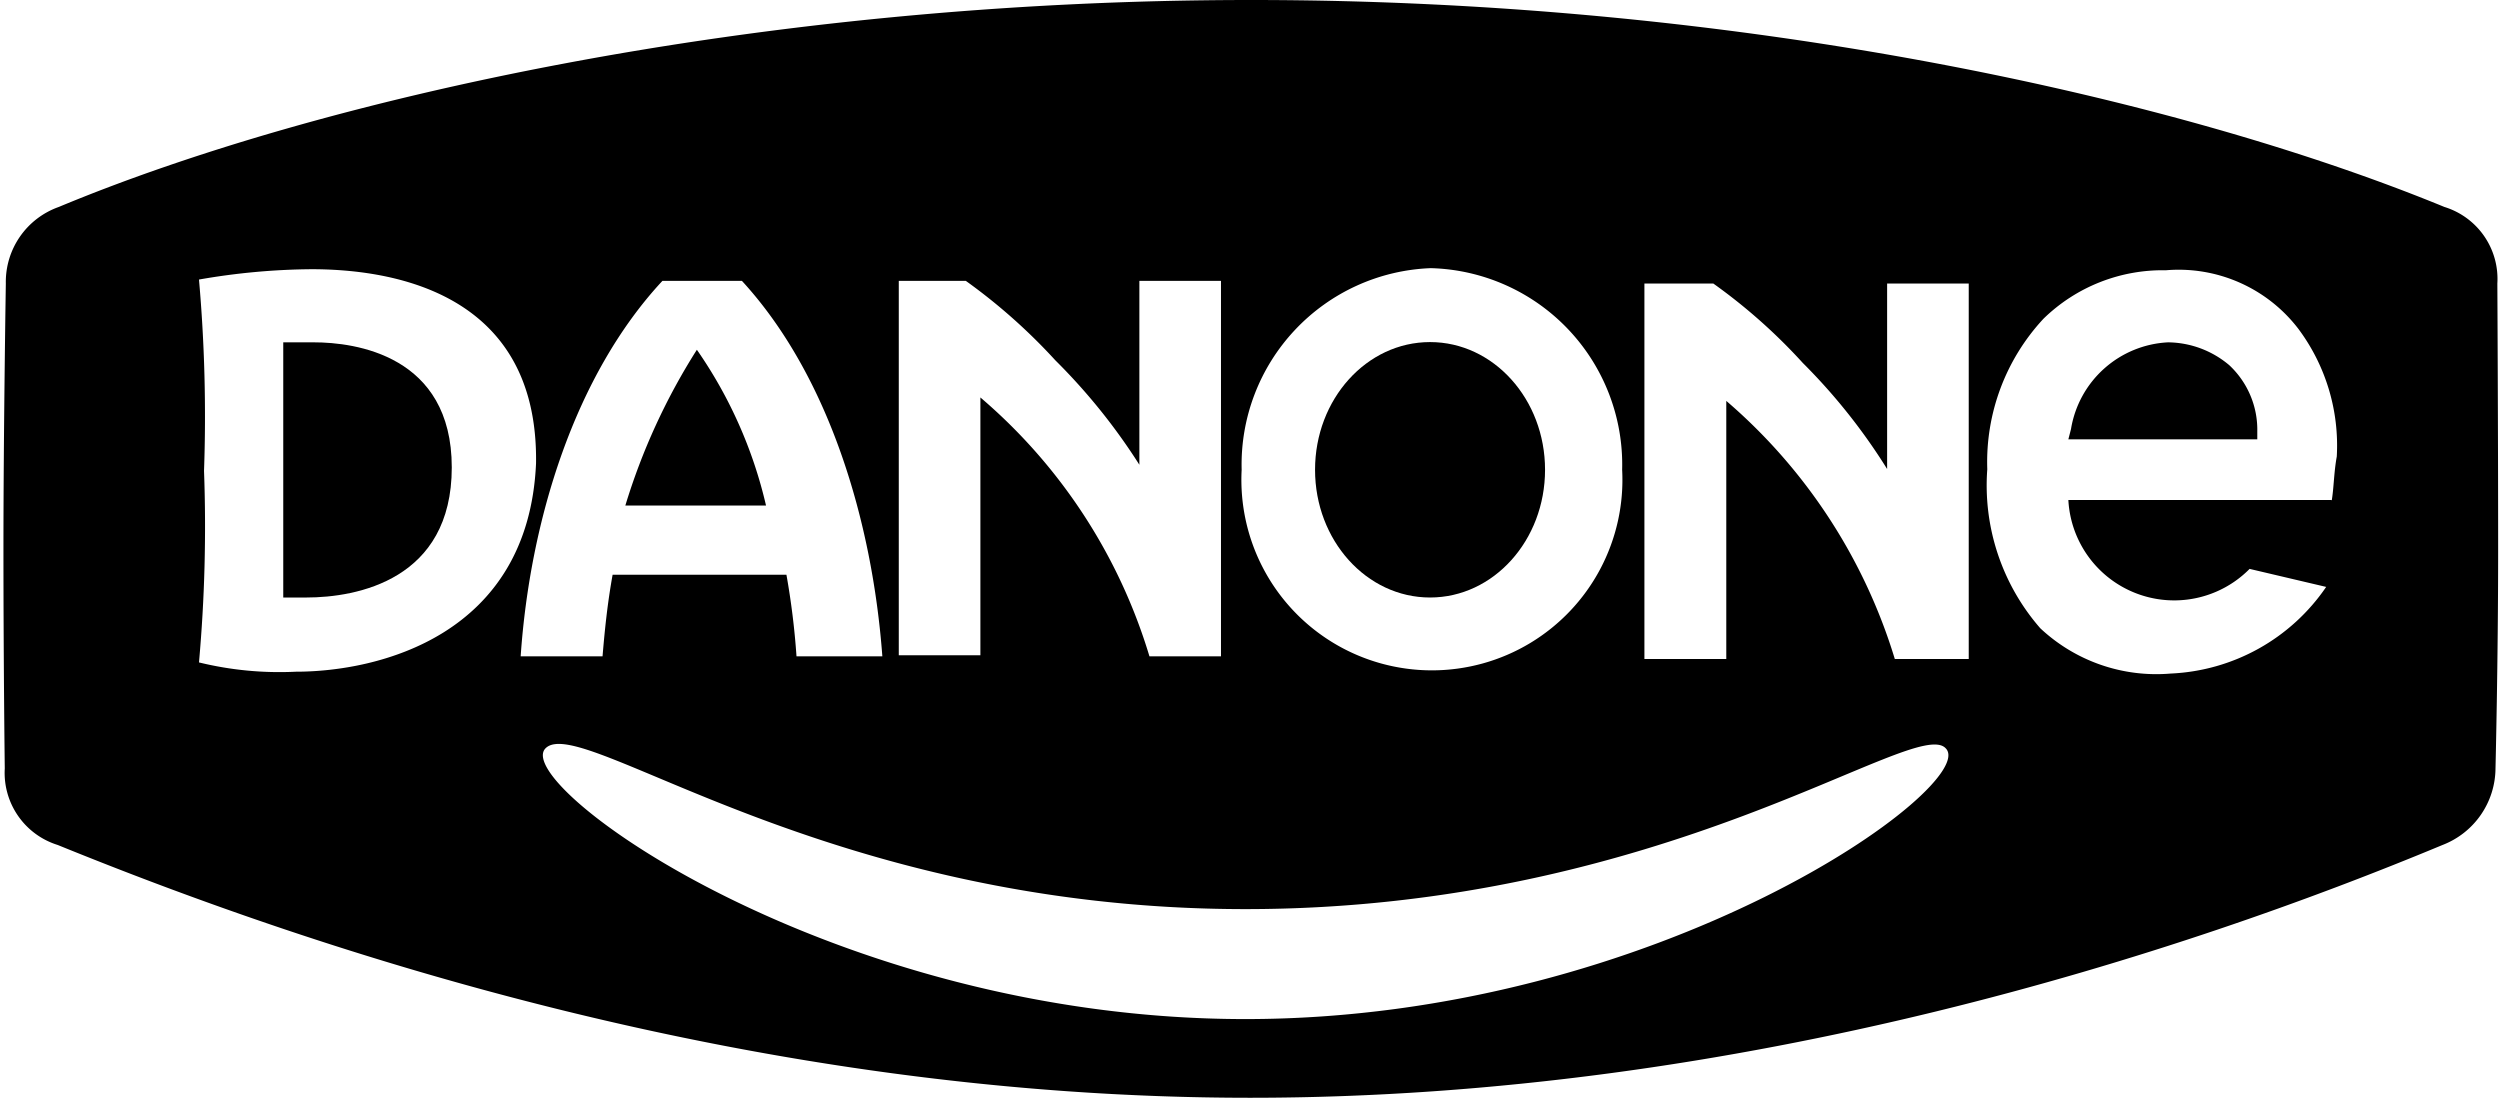<svg id="Layer_1" data-name="Layer 1" xmlns="http://www.w3.org/2000/svg" viewBox="0 0 94.35 41.44"><path d="M26.3,13.2a23.93,23.93,0,0,0-2.7,5.88h5.31A17,17,0,0,0,26.3,13.2Z"/><path d="M11.85,12.92H10.69v9.63h.87c1.92,0,5.49-.67,5.49-4.91S13.39,12.92,11.85,12.92Z"/><ellipse cx="53.97" cy="17.73" rx="4.34" ry="4.82"/><path d="M84.13,13.78a3.63,3.63,0,0,0-2.31-.86,3.91,3.91,0,0,0-3.66,3.27l-.1.39h7.13v-.29A3.33,3.33,0,0,0,84.13,13.78Z"/><path d="M94.25,10.7a2.84,2.84,0,0,0-2-2.89C82.4,3.76,65.92,0,47.22,0s-35.28,3.76-45,7.81a3,3,0,0,0-2,2.89s-.09,5.68-.09,10S.18,29,.18,29a2.85,2.85,0,0,0,2,2.89c9.83,4,26.31,9.54,45,9.54s35.27-5.49,45-9.54a3.12,3.12,0,0,0,2-2.89s.1-4,.1-8.29S94.25,10.7,94.25,10.7ZM54,10.12a7.42,7.42,0,0,1,7.22,7.61,7.19,7.19,0,1,1-14.36,0A7.42,7.42,0,0,1,54,10.12Zm-20.15.48h2.6a21.71,21.71,0,0,1,3.38,3A22.7,22.7,0,0,1,43,17.54V10.6h3.08V24.77h-2.7A20.66,20.66,0,0,0,37,15v9.73H33.92V10.6ZM11.17,25.35A12.8,12.8,0,0,1,7.51,25a57.69,57.69,0,0,0,.19-7.23,58.9,58.9,0,0,0-.19-7.22,25.62,25.62,0,0,1,4.24-.39c2.7,0,8.58.67,8.48,7.33C19.94,24,14.26,25.35,11.17,25.35ZM25,10.6h3c3.28,3.57,4.92,9.06,5.3,14.17H30.06a28.8,28.8,0,0,0-.38-3.08H23.12c-.19,1.06-.29,2-.38,3.08H19.65C20,19.66,21.68,14.17,25,10.6ZM47,38.46c-15.62,0-27.76-8.87-26.41-10.22S31.12,34.31,47,34.31,72.28,27,73.43,28.24C74.78,29.59,62.64,38.46,47,38.46ZM74.21,24.87h-2.7a20.81,20.81,0,0,0-6.36-9.74v9.74H62.06V10.7h2.6a21.2,21.2,0,0,1,3.38,3,22.33,22.33,0,0,1,3.18,4V10.7H74.3V24.87Zm13.78-6H78.06a4,4,0,0,0,6.84,2.6l2.89.68a7.5,7.5,0,0,1-5.87,3.27A6.4,6.4,0,0,1,77,23.71a8.2,8.2,0,0,1-2-6,7.94,7.94,0,0,1,2.12-5.68,6.44,6.44,0,0,1,4.62-1.83,5.69,5.69,0,0,1,5,2.21,7.36,7.36,0,0,1,1.45,4.82C88.08,17.83,88.08,18.41,88,18.89Z"/></svg>